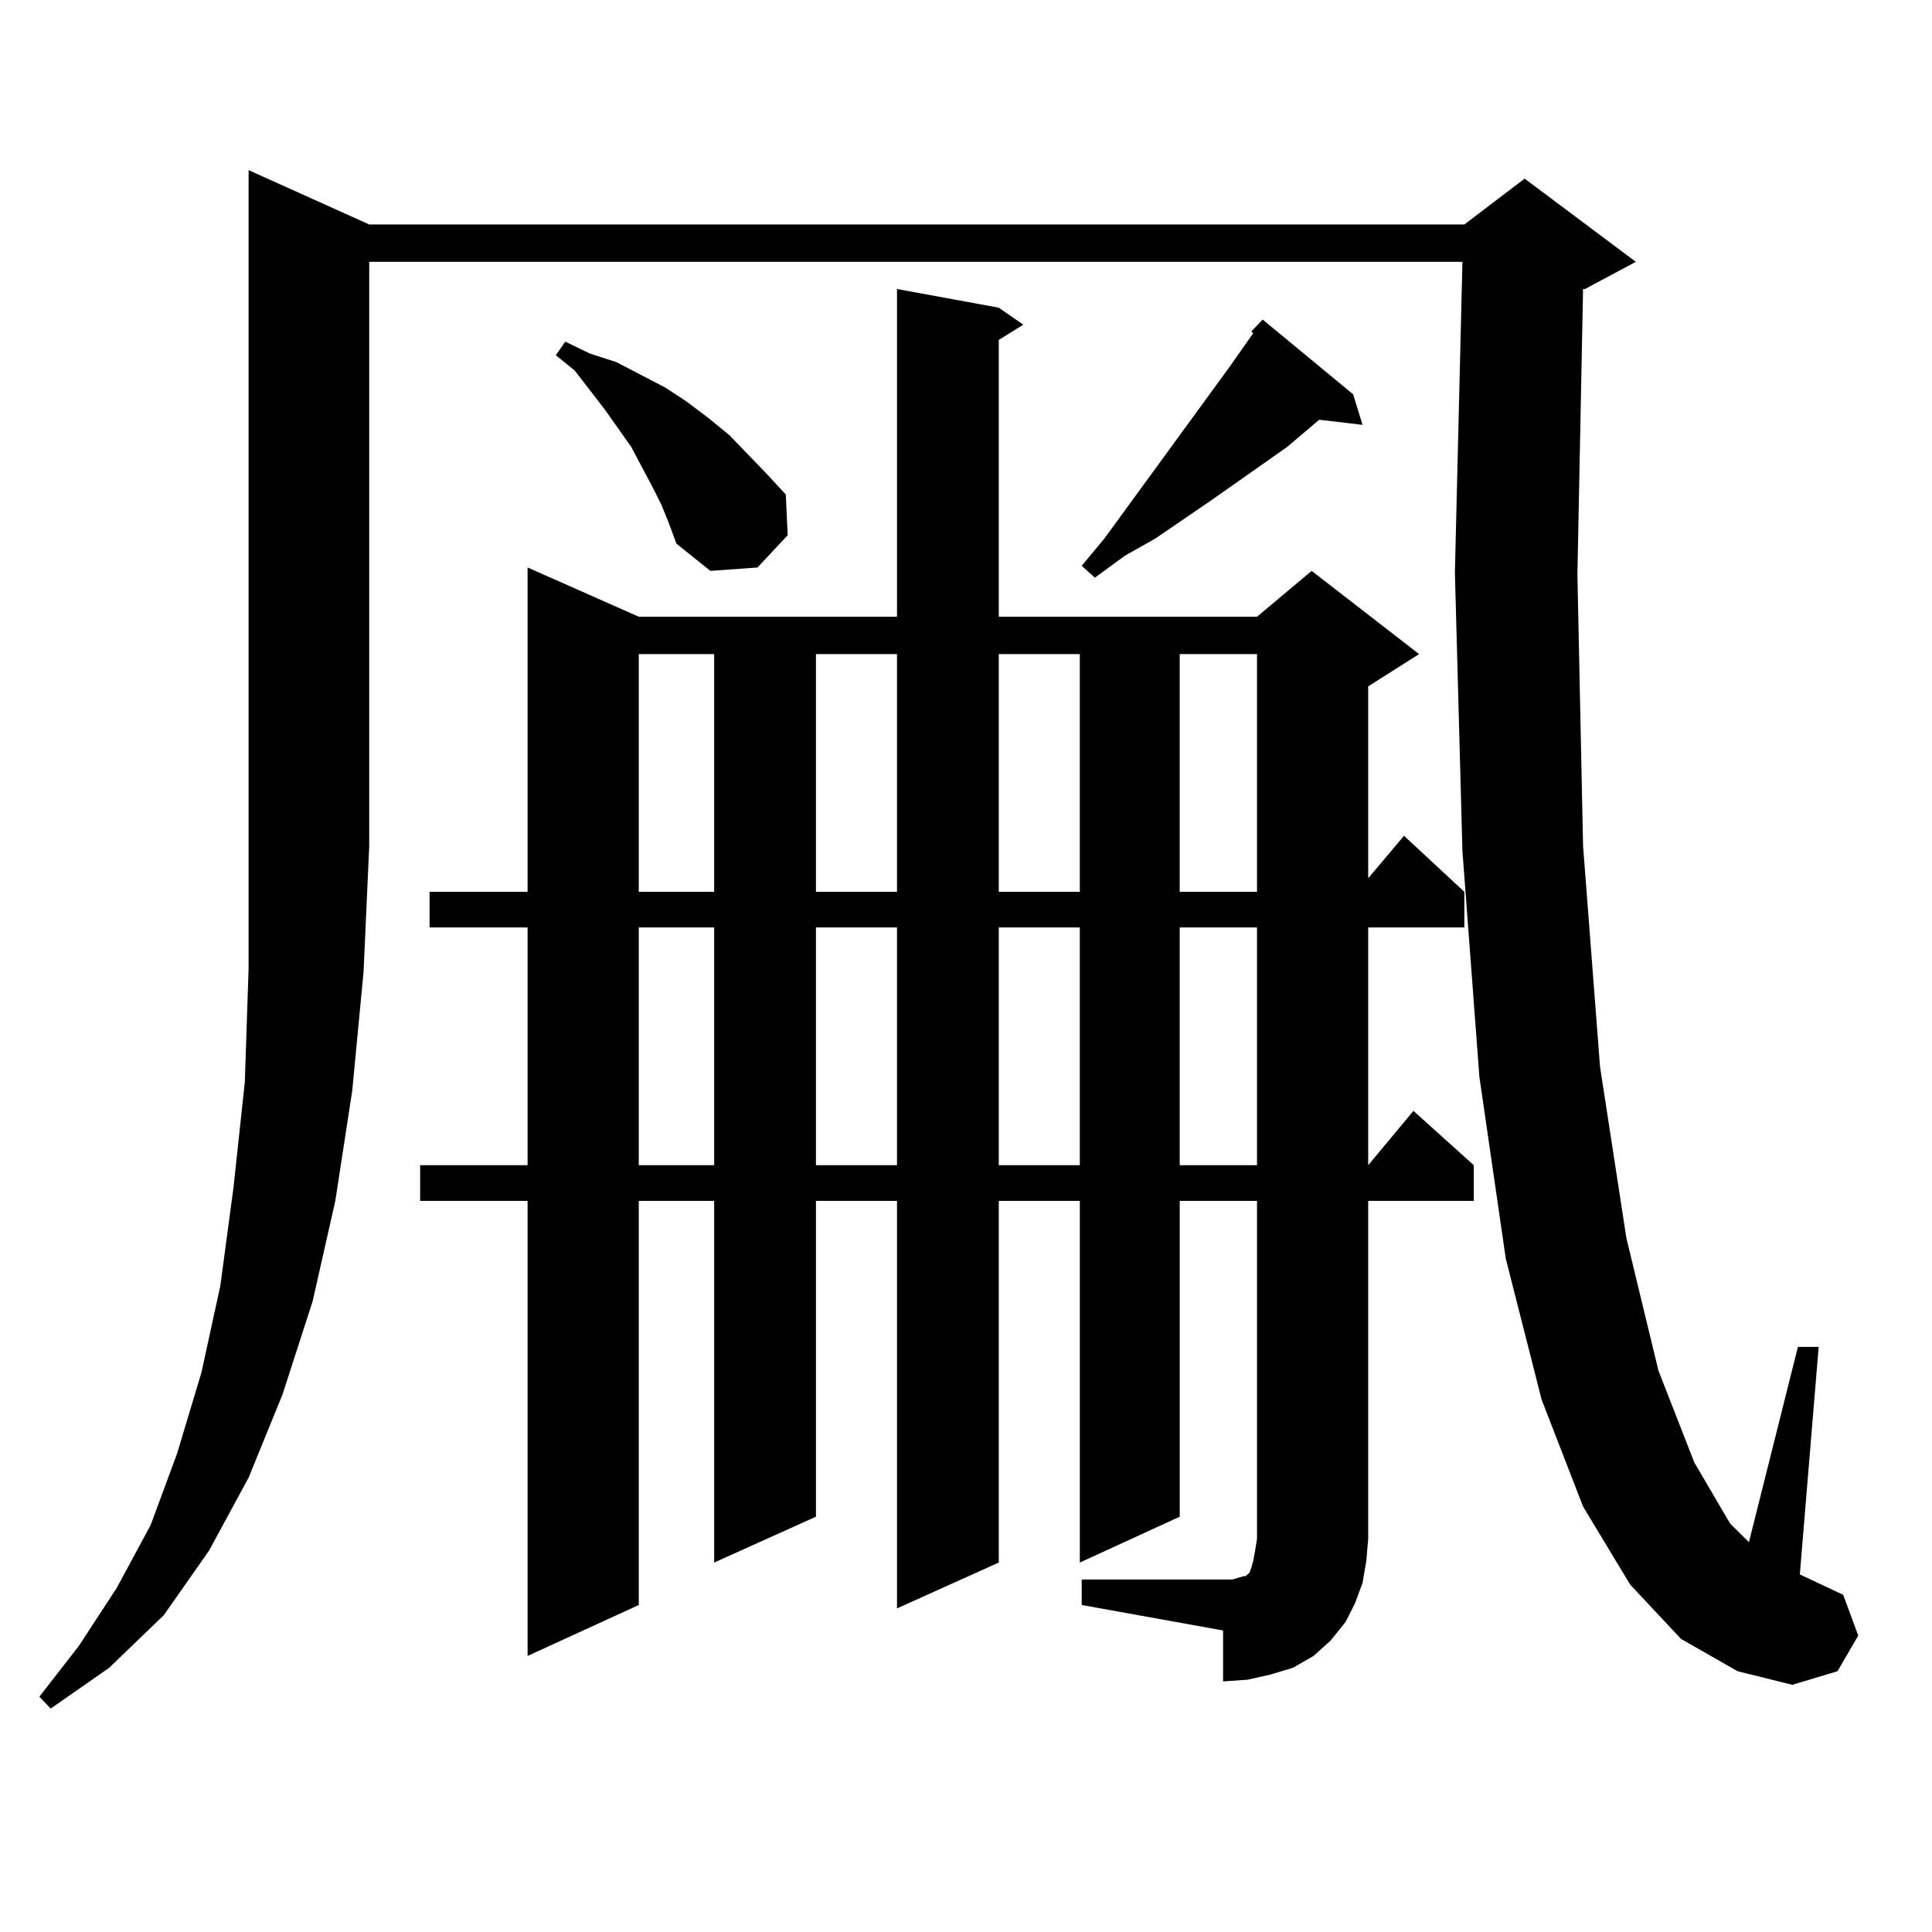 <?xml version="1.0" encoding="utf-8"?>
<!-- Generator: Adobe Illustrator 16.0.0, SVG Export Plug-In . SVG Version: 6.00 Build 0)  -->
<!DOCTYPE svg PUBLIC "-//W3C//DTD SVG 1.1//EN" "http://www.w3.org/Graphics/SVG/1.1/DTD/svg11.dtd">
<svg version="1.1" id="图层_1" xmlns="http://www.w3.org/2000/svg" xmlns:xlink="http://www.w3.org/1999/xlink" x="0px" y="0px"
	 width="1000px" height="1000px" viewBox="0 0 1000 1000" enable-background="new 0 0 1000 1000" xml:space="preserve">
<path d="M191.117,116.191h566.815l31.219-23.73l57.56,43.066L820.37,149.59h-0.976l-2.927,147.656l2.927,140.625l8.78,114.258
	l13.658,88.77l16.585,68.555l18.536,47.461l18.536,31.641l9.756,9.668l25.365-101.074h10.731l-9.756,117.773l22.438,10.547
	l7.805,21.094l-10.731,18.457l-23.414,7.031l-28.292-7.031l-29.268-16.699l-26.341-28.125l-24.39-40.43l-21.463-55.371
	l-18.536-72.949l-13.658-94.043l-8.78-116.895l-3.902-144.141l3.902-160.84h-565.84v302.344l-2.927,65.039l-5.854,61.523
	l-8.78,57.129l-11.707,51.855l-15.609,48.34l-17.561,43.066l-20.487,37.793l-23.414,33.398l-28.292,27.246l-30.243,21.094
	l-5.854-6.152l20.487-26.367l19.512-29.883l17.561-32.52l13.658-36.914l12.683-42.188l9.756-44.824l6.829-50.977l5.854-54.492
	l1.951-58.887V88.066L191.117,116.191z M559.889,817.559h73.169h4.878l2.927-0.879l2.927-0.879h0.976l0.976-0.879l0.976-0.879
	l0.976-2.637l0.976-3.516l0.976-5.273l0.976-6.152V621.563h-39.999v163.477l-51.706,23.73V621.563h-41.95V808.77l-52.682,23.73
	V621.563h-41.95v163.477l-52.682,23.73V621.563h-39.023v209.18l-57.56,26.367V621.563h-55.608v-18.457h55.608V480.059h-50.73
	v-18.457h50.73V293.73l57.56,25.488h133.655V149.59l52.682,9.668l12.683,8.789l-12.683,7.91v143.262h133.655l28.292-23.73
	l55.608,43.066l-26.341,16.699v99.316l18.536-21.973l31.219,29.004v18.457h-49.755v123.047l23.414-28.125l31.219,28.125v18.457
	h-54.633v174.902l-0.976,11.426l-1.951,11.426l-3.902,10.547l-4.878,9.668l-7.805,9.668l-8.78,7.91l-10.731,6.152l-11.707,3.516
	l-11.707,2.637l-12.683,0.879v-26.367l-73.169-13.184V817.559z M342.333,261.211l-4.878-9.668l-10.731-20.215l-13.658-19.336
	l-15.609-20.215l-9.756-7.91l4.878-7.031l12.683,6.152l13.658,4.395l25.365,13.184l10.731,7.031l11.707,8.789l10.731,8.789
	l19.512,20.215l9.756,10.547l0.976,21.094l-15.609,16.699l-24.39,1.758l-17.561-14.063l-3.902-10.547L342.333,261.211z
	 M330.626,338.555v123.047h39.023V338.555H330.626z M330.626,480.059v123.047h39.023V480.059H330.626z M422.331,338.555v123.047
	h41.95V338.555H422.331z M422.331,480.059v123.047h41.95V480.059H422.331z M516.963,338.555v123.047h41.95V338.555H516.963z
	 M516.963,480.059v123.047h41.95V480.059H516.963z M700.373,204.082l4.878,15.82l-22.438-2.637l-16.585,14.063l-39.999,28.125
	l-28.292,19.336l-15.609,8.789l-15.609,11.426l-6.829-6.152l11.707-14.063l65.364-89.648l11.707-16.699l-0.976-0.879l5.854-6.152
	L700.373,204.082z M610.619,338.555v123.047h39.999V338.555H610.619z M610.619,480.059v123.047h39.999V480.059H610.619z"/>
</svg>
